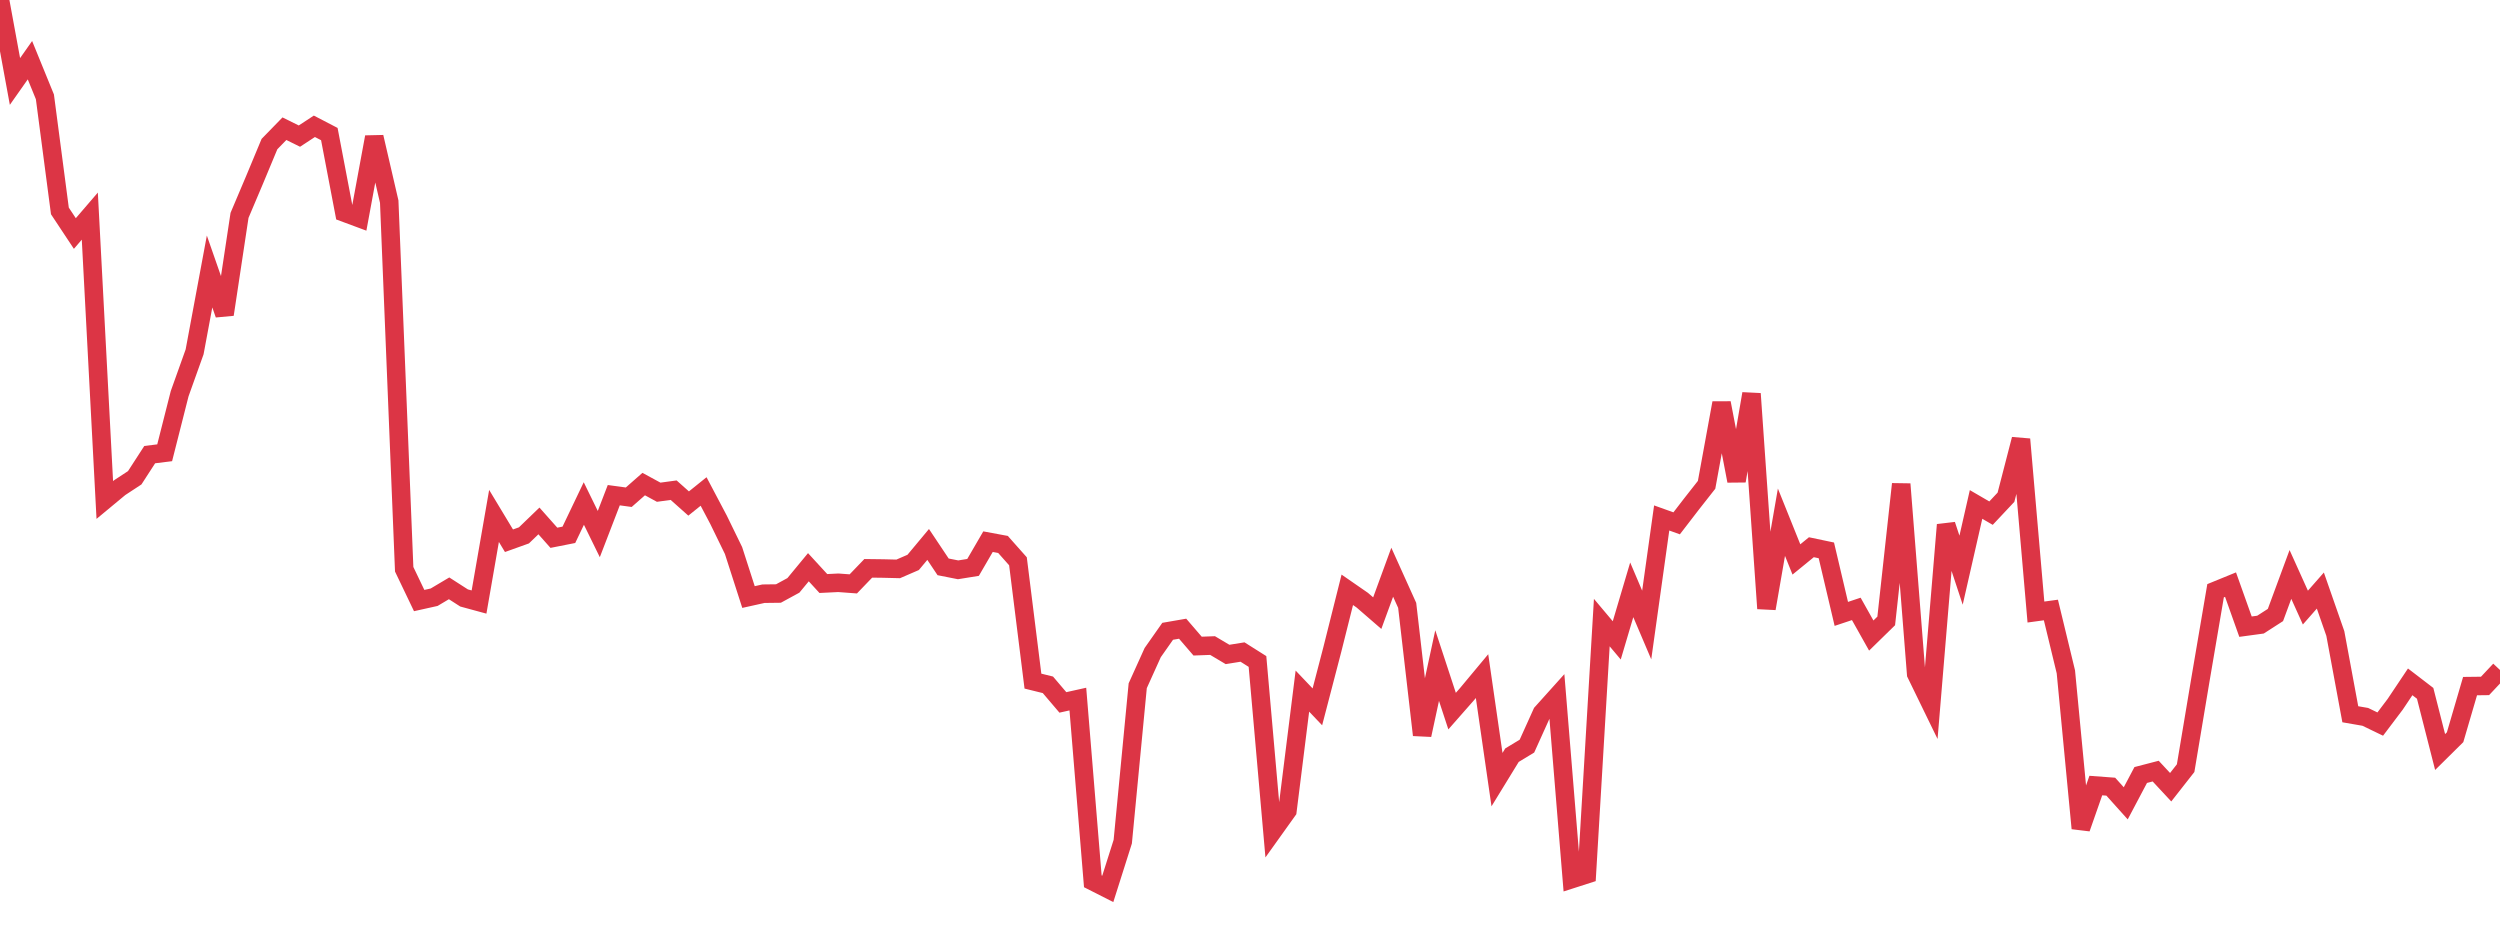 <?xml version="1.0" standalone="no"?>
<!DOCTYPE svg PUBLIC "-//W3C//DTD SVG 1.1//EN" "http://www.w3.org/Graphics/SVG/1.1/DTD/svg11.dtd">
<svg width="135" height="50" viewBox="0 0 135 50" preserveAspectRatio="none" class="sparkline" xmlns="http://www.w3.org/2000/svg"
xmlns:xlink="http://www.w3.org/1999/xlink"><path  class="sparkline--line" d="M 0 0 L 0 0 L 0.808 4.4 L 1.617 3.25 L 2.425 5.23 L 3.234 11.39 L 4.042 12.61 L 4.85 11.67 L 5.659 27 L 6.467 26.33 L 7.275 25.8 L 8.084 24.55 L 8.892 24.45 L 9.701 21.26 L 10.509 19 L 11.317 14.66 L 12.126 16.98 L 12.934 11.63 L 13.743 9.72 L 14.551 7.78 L 15.359 6.95 L 16.168 7.35 L 16.976 6.82 L 17.784 7.24 L 18.593 11.48 L 19.401 11.78 L 20.21 7.4 L 21.018 10.89 L 21.826 30.74 L 22.635 32.43 L 23.443 32.25 L 24.251 31.77 L 25.06 32.29 L 25.868 32.51 L 26.677 27.86 L 27.485 29.2 L 28.293 28.91 L 29.102 28.13 L 29.91 29.04 L 30.719 28.88 L 31.527 27.19 L 32.335 28.84 L 33.144 26.74 L 33.952 26.85 L 34.76 26.14 L 35.569 26.58 L 36.377 26.47 L 37.186 27.19 L 37.994 26.54 L 38.802 28.07 L 39.611 29.73 L 40.419 32.24 L 41.228 32.06 L 42.036 32.05 L 42.844 31.61 L 43.653 30.63 L 44.461 31.51 L 45.269 31.47 L 46.078 31.53 L 46.886 30.69 L 47.695 30.7 L 48.503 30.72 L 49.311 30.37 L 50.12 29.4 L 50.928 30.61 L 51.737 30.77 L 52.545 30.64 L 53.353 29.25 L 54.162 29.4 L 54.97 30.31 L 55.778 36.78 L 56.587 36.98 L 57.395 37.93 L 58.204 37.75 L 59.012 47.59 L 59.82 48 L 60.629 45.45 L 61.437 37.03 L 62.246 35.24 L 63.054 34.09 L 63.862 33.95 L 64.671 34.89 L 65.479 34.86 L 66.287 35.34 L 67.096 35.21 L 67.904 35.72 L 68.713 44.91 L 69.521 43.78 L 70.329 37.32 L 71.138 38.17 L 71.946 35.07 L 72.754 31.85 L 73.563 32.41 L 74.371 33.11 L 75.18 30.9 L 75.988 32.69 L 76.796 39.69 L 77.605 35.94 L 78.413 38.4 L 79.222 37.48 L 80.03 36.51 L 80.838 42.1 L 81.647 40.78 L 82.455 40.29 L 83.263 38.5 L 84.072 37.6 L 84.88 47.47 L 85.689 47.21 L 86.497 33.62 L 87.305 34.58 L 88.114 31.85 L 88.922 33.75 L 89.731 27.97 L 90.539 28.26 L 91.347 27.21 L 92.156 26.18 L 92.964 21.76 L 93.772 25.97 L 94.581 21.26 L 95.389 32.86 L 96.198 28.2 L 97.006 30.21 L 97.814 29.55 L 98.623 29.72 L 99.431 33.15 L 100.24 32.88 L 101.048 34.32 L 101.856 33.53 L 102.665 26.14 L 103.473 36.39 L 104.281 38.05 L 105.09 28.34 L 105.898 30.79 L 106.707 27.24 L 107.515 27.71 L 108.323 26.85 L 109.132 23.72 L 109.94 33.05 L 110.749 32.94 L 111.557 36.28 L 112.365 44.73 L 113.174 42.42 L 113.982 42.48 L 114.79 43.38 L 115.599 41.85 L 116.407 41.64 L 117.216 42.51 L 118.024 41.48 L 118.832 36.65 L 119.641 31.9 L 120.449 31.57 L 121.257 33.84 L 122.066 33.73 L 122.874 33.21 L 123.683 31.02 L 124.491 32.81 L 125.299 31.89 L 126.108 34.21 L 126.916 38.57 L 127.725 38.71 L 128.533 39.1 L 129.341 38.03 L 130.15 36.82 L 130.958 37.44 L 131.766 40.61 L 132.575 39.81 L 133.383 37.05 L 134.192 37.04 L 135 36.18" fill="none" stroke-width="1" stroke="#dc3545"></path></svg>